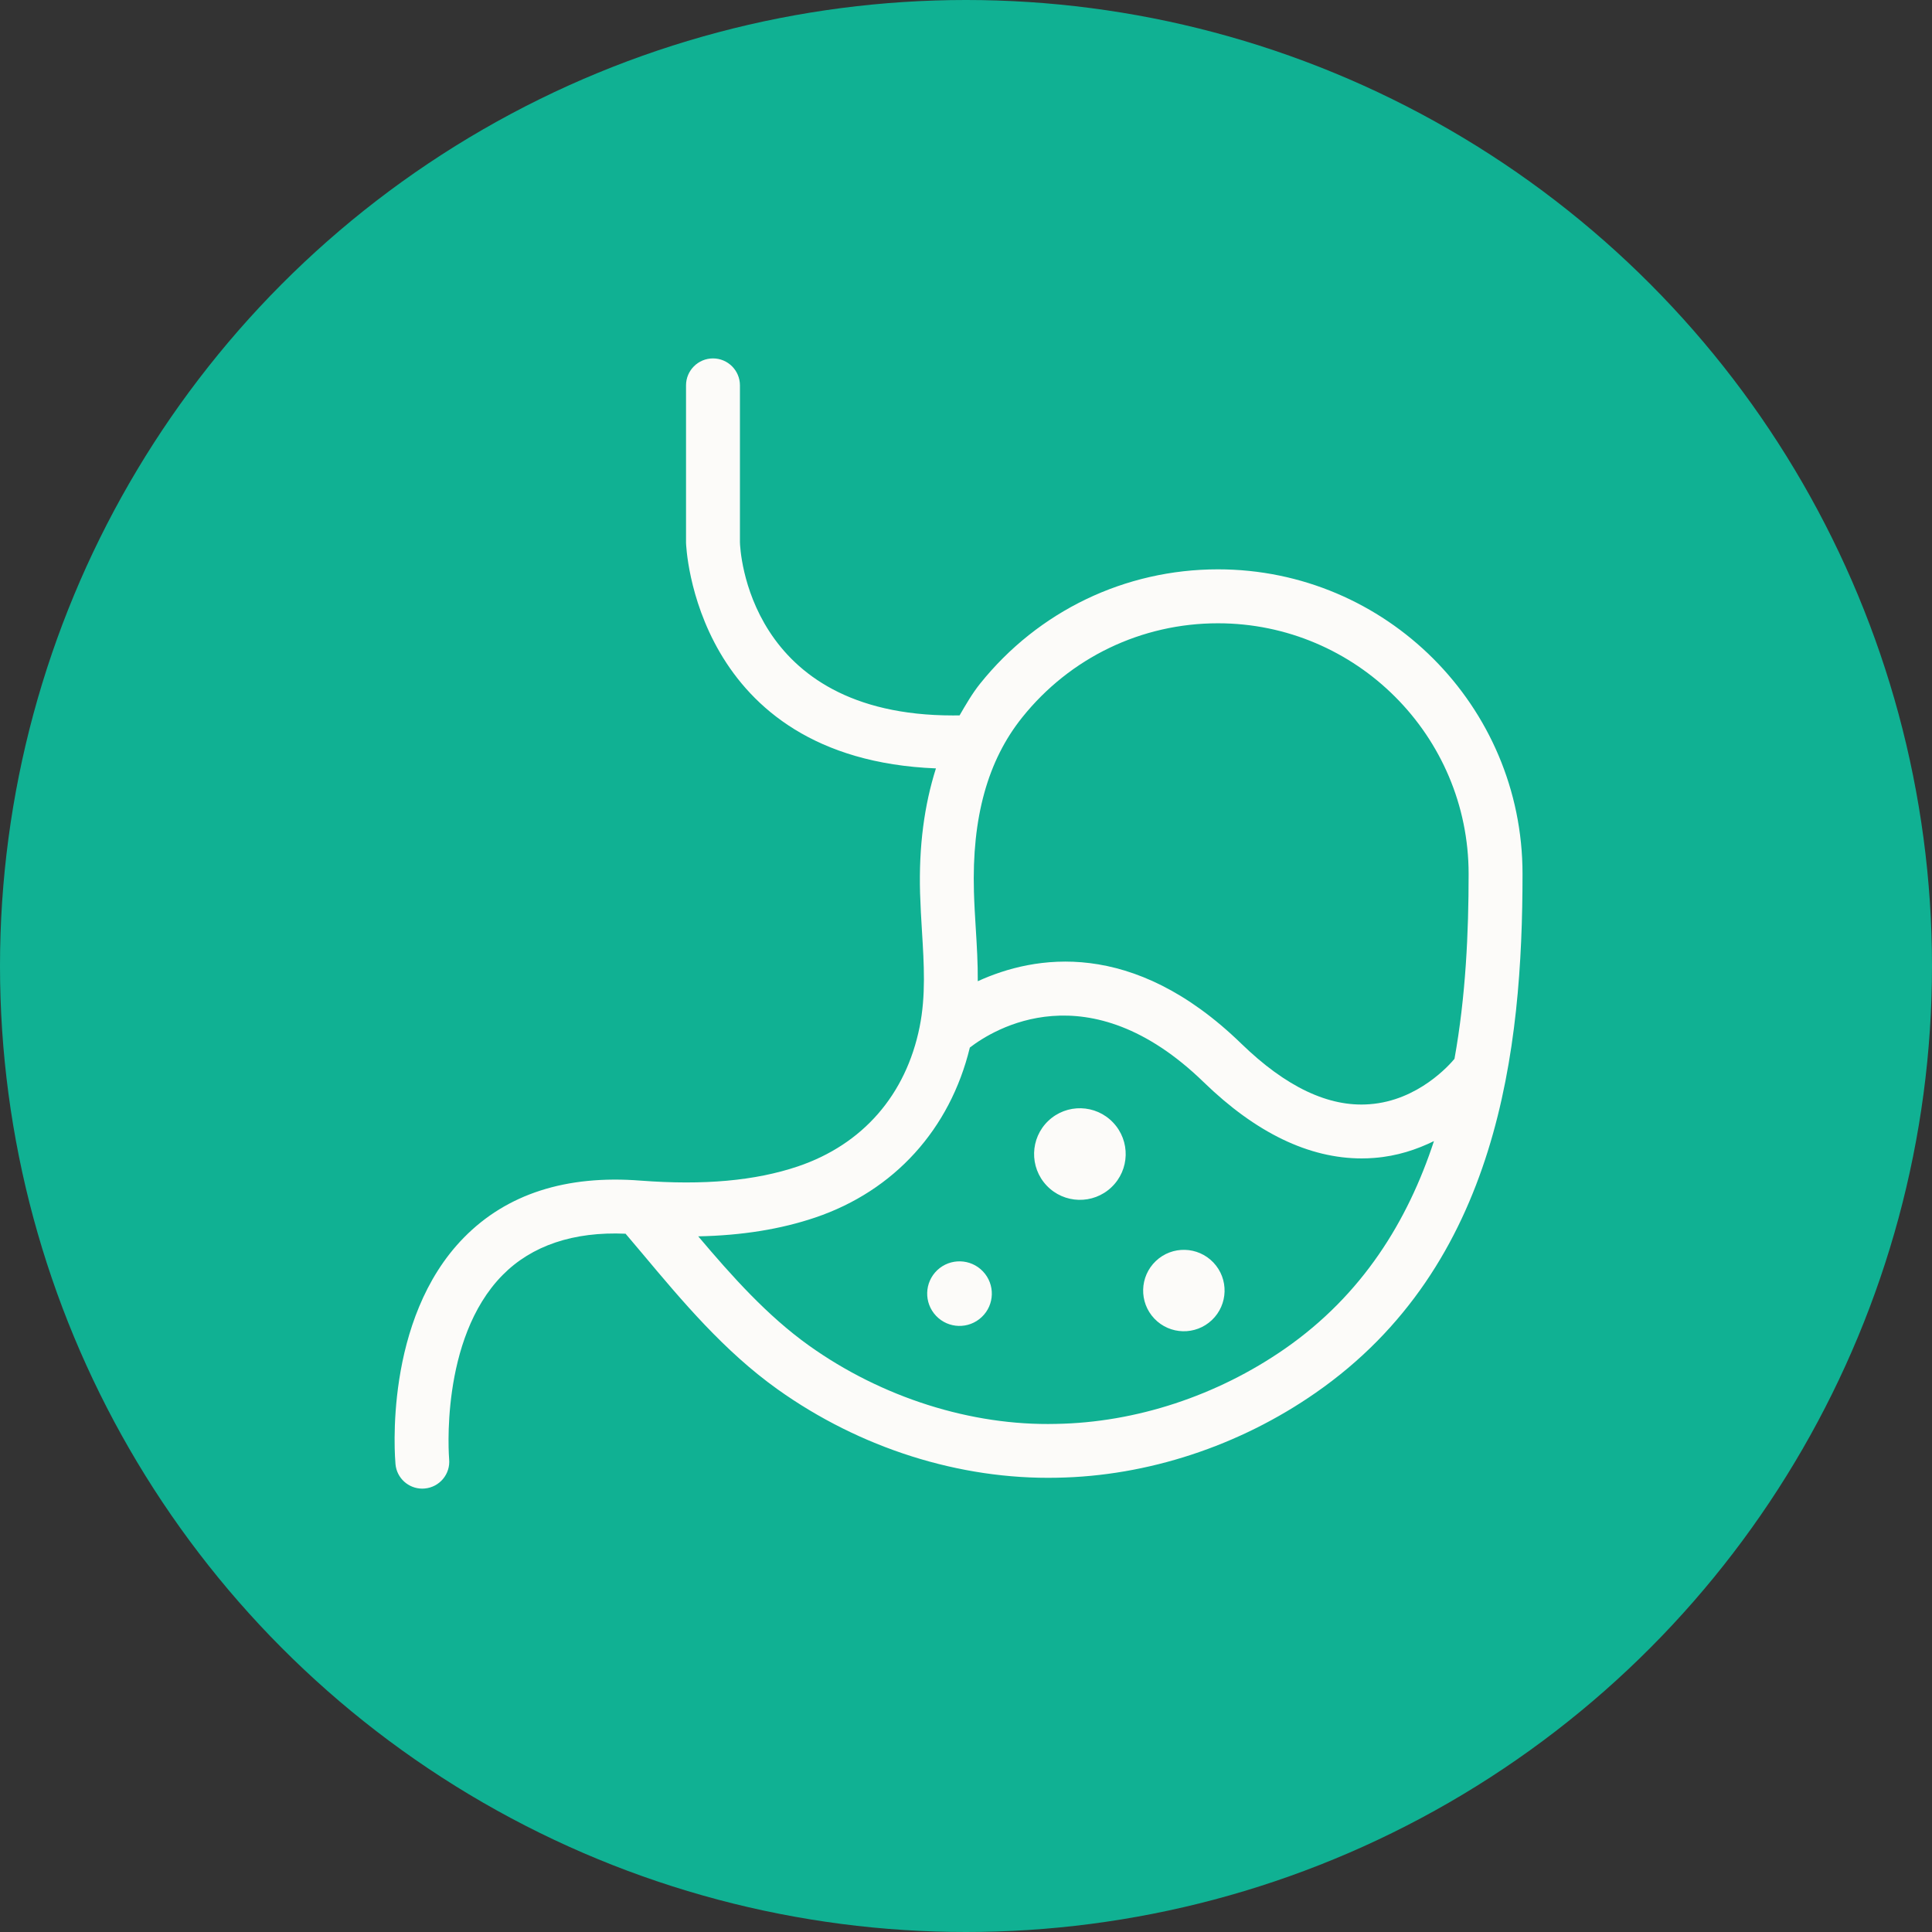 <?xml version="1.0" encoding="utf-8"?>
<!-- Generator: Adobe Illustrator 26.5.0, SVG Export Plug-In . SVG Version: 6.00 Build 0)  -->
<svg version="1.1" id="Layer_1" xmlns="http://www.w3.org/2000/svg" xmlns:xlink="http://www.w3.org/1999/xlink" x="0px" y="0px"
	 viewBox="0 0 44.8 44.8" style="enable-background:new 0 0 44.8 44.8;" xml:space="preserve">
<rect x="0" y="0" width="44.8" height="44.8" fill="#333333" stroke="none"/>
<style type="text/css">
	.st0{fill:#10B193;}
	.st1{fill:#FCFBF9;}
</style>
<g>
	<g>
		<circle class="st0" cx="22.4" cy="22.4" r="22.4"/>
	</g>
	<path class="st1" d="M28.243,13.202c-2.156,0-4.167,0.967-5.517,2.652c-0.183,0.229-0.328,0.482-0.475,0.735h-0.051
		c-0.034,0.001-0.067,0.001-0.101,0.001c-4.779,0-4.938-3.865-4.941-4.017V8.936c0-0.345-0.28-0.625-0.625-0.625
		s-0.625,0.28-0.625,0.625v3.648c0.001,0.051,0.172,5.009,5.795,5.234c-0.27,0.851-0.399,1.805-0.368,2.895
		c0.009,0.297,0.026,0.59,0.044,0.88c0.047,0.767,0.092,1.492-0.054,2.218
		c-0.318,1.579-1.321,2.728-2.823,3.236c-0.989,0.334-2.183,0.441-3.642,0.33c-0.001,0-0.001,0-0.002,0
		c-1.73-0.136-3.106,0.31-4.096,1.316c-1.878,1.906-1.603,5.123-1.591,5.259
		c0.029,0.324,0.302,0.567,0.621,0.567c0.019,0,0.038-0.001,0.058-0.003c0.343-0.031,0.597-0.335,0.565-0.679
		c-0.002-0.027-0.23-2.783,1.24-4.271c0.675-0.683,1.643-1.011,2.851-0.958l0.384,0.454
		c0.936,1.117,1.905,2.272,3.141,3.154c1.906,1.36,4.218,2.098,6.479,2.05c2.094-0.035,4.224-0.734,5.998-1.969
		c4.252-2.955,4.797-7.983,4.797-12.034C35.306,16.371,32.138,13.202,28.243,13.202z M23.703,16.636
		c1.11-1.387,2.766-2.183,4.54-2.183c3.205,0,5.812,2.608,5.812,5.813c0,1.358-0.066,2.833-0.328,4.287
		c-0.103,0.125-0.838,0.97-1.969,1.052c-0.949,0.074-1.945-0.405-2.976-1.406
		c-2.521-2.447-4.798-2.046-6.109-1.446c0.003-0.42-0.022-0.83-0.047-1.234
		c-0.017-0.277-0.034-0.556-0.042-0.839C22.535,18.96,22.901,17.637,23.703,16.636z M29.796,31.274
		c-1.573,1.093-3.458,1.713-5.307,1.744c-1.963,0.048-4.042-0.611-5.731-1.817
		c-0.965-0.689-1.785-1.607-2.567-2.532c1.018-0.021,1.913-0.166,2.712-0.436c1.838-0.621,3.128-2.054,3.586-3.942
		c0.54-0.416,2.742-1.802,5.424,0.804c1.209,1.173,2.439,1.767,3.663,1.767c0.098,0,0.195-0.004,0.293-0.012
		c0.531-0.041,0.988-0.197,1.382-0.39C32.643,28.311,31.596,30.022,29.796,31.274z M22.793,29.482
		c0.285,0.3,0.273,0.774-0.028,1.058c-0.3,0.285-0.774,0.273-1.059-0.028c-0.285-0.3-0.273-0.774,0.028-1.059
		C22.034,29.17,22.508,29.182,22.793,29.482z M28.137,29.276c0.359,0.378,0.343,0.975-0.035,1.334
		c-0.378,0.359-0.976,0.344-1.335-0.034c-0.359-0.378-0.343-0.976,0.035-1.335
		C27.18,28.882,27.778,28.898,28.137,29.276z M25.811,26.03c0.404,0.425,0.387,1.097-0.039,1.501
		c-0.425,0.404-1.098,0.386-1.501-0.039c-0.404-0.425-0.387-1.098,0.038-1.502
		C24.735,25.586,25.407,25.604,25.811,26.03z"/>
</g>
</svg>
